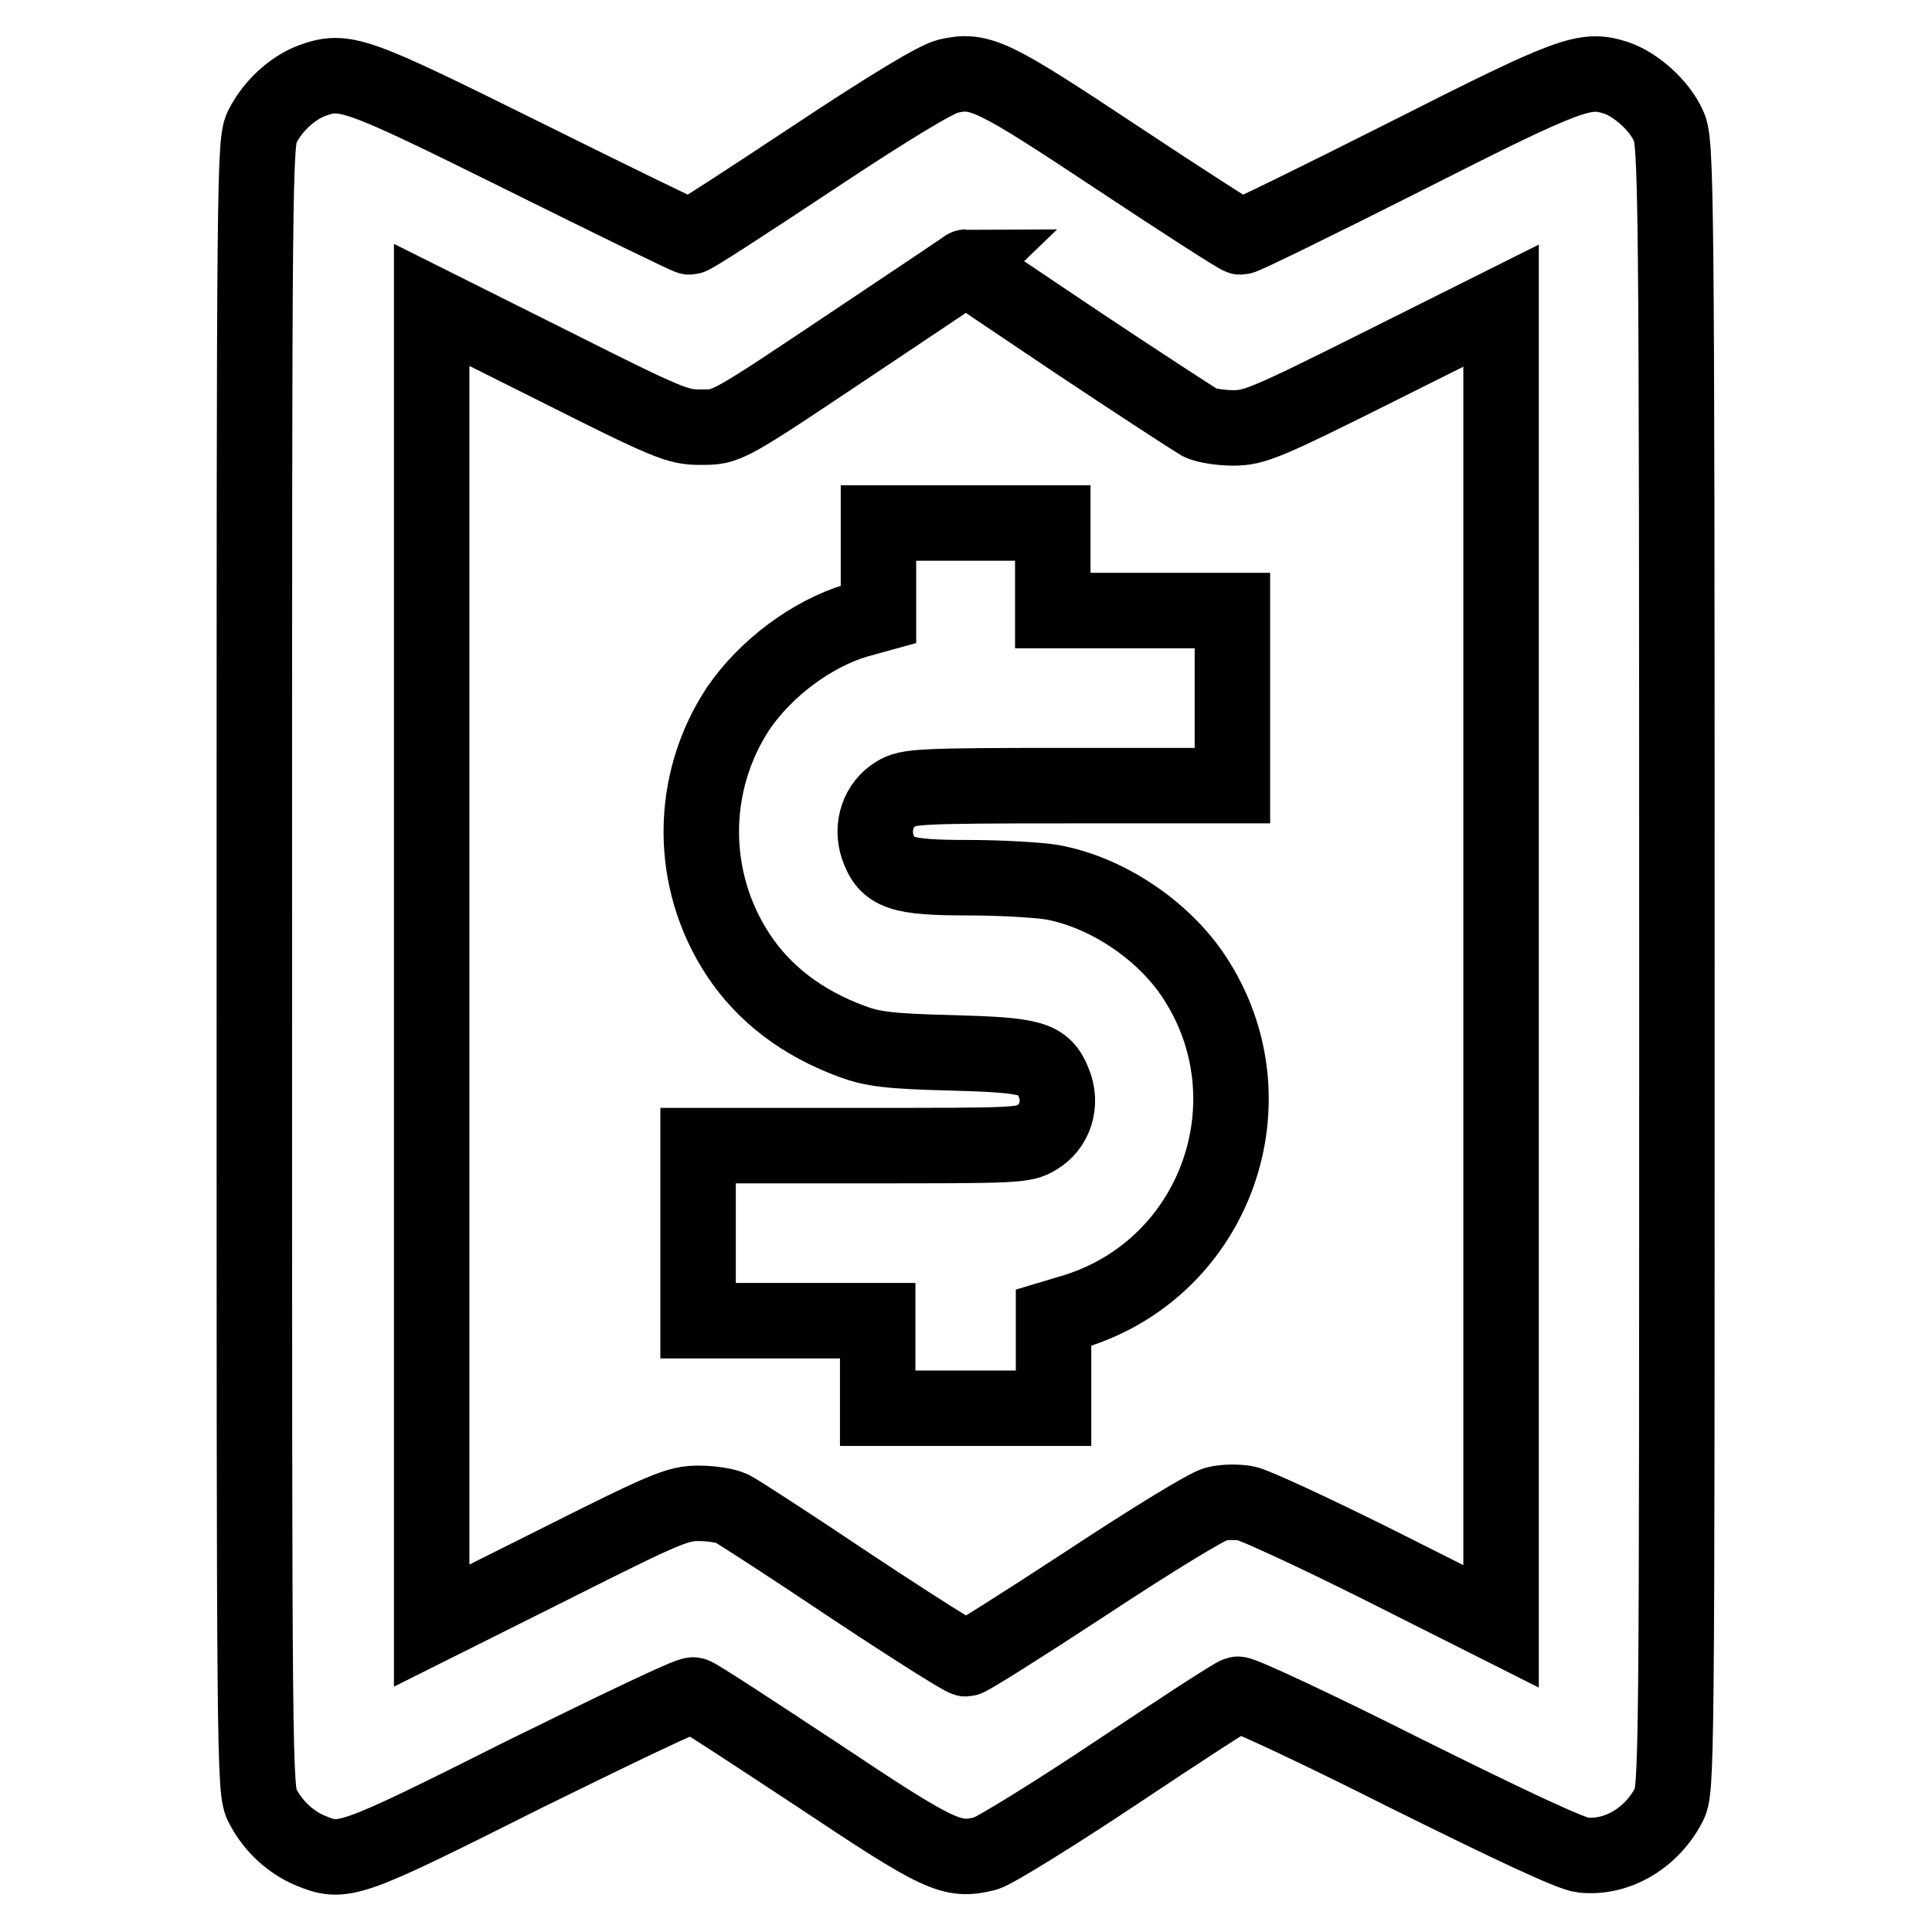 <?xml version="1.0" encoding="utf-8"?>
<!-- Svg Vector Icons : http://www.onlinewebfonts.com/icon -->
<!DOCTYPE svg PUBLIC "-//W3C//DTD SVG 1.1//EN" "http://www.w3.org/Graphics/SVG/1.1/DTD/svg11.dtd">
<svg version="1.1" xmlns="http://www.w3.org/2000/svg" xmlns:xlink="http://www.w3.org/1999/xlink" x="0px" y="0px" viewBox="0 0 256 256" enable-background="new 0 0 256 256" xml:space="preserve">
<g><g><g><path stroke-width="10" fill-opacity="0" stroke="#000000"  d="M41.3,10.7c-2.6,1-5.1,3.3-6.5,6c-1.1,2-1.1,4.9-1.1,111.3c0,106.4,0,109.3,1.1,111.3c1.4,2.7,3.7,4.8,6.3,5.9c4.4,1.8,4.9,1.7,28.2-10c12-5.9,22.1-10.8,22.6-10.6c0.5,0.1,7.8,4.9,16.3,10.5c16.5,11,17.9,11.6,22.4,10.5c1.1-0.3,8.9-5.1,17.3-10.7c8.4-5.6,15.6-10.3,16.1-10.4c0.5-0.1,10.4,4.5,22.1,10.4c14.5,7.2,22,10.7,23.6,10.9c4.5,0.5,9.1-2.2,11.4-6.6c1.1-2,1.1-4.3,1.1-111.2c0-104.3-0.1-109.2-1.1-111.3c-1.2-2.7-4.3-5.5-7-6.4c-4.1-1.3-5.9-0.7-28,10.5c-11.5,5.8-21.3,10.6-21.7,10.6c-0.3,0-7.6-4.7-16.2-10.4c-16.6-11-18.3-11.9-22.6-10.9c-1.6,0.4-7.6,4-18,10.9c-8.6,5.7-15.8,10.4-16.2,10.4c-0.3,0-10.1-4.8-21.8-10.6C47,9.6,45.7,9.1,41.3,10.7z M142.8,45.4c8.1,5.4,15.5,10.2,16.2,10.6c0.8,0.4,2.8,0.7,4.4,0.7c2.8,0,4.3-0.6,19.3-8.1l16.2-8.1V128v87.5l-15.9-8c-8.8-4.4-16.8-8.1-17.9-8.3c-1.1-0.2-2.9-0.2-4,0.1c-1.2,0.3-8.4,4.7-17.2,10.5c-8.4,5.5-15.5,10-15.9,10c-0.4,0-7.2-4.3-15.2-9.6c-7.9-5.3-15-9.9-15.8-10.3c-0.8-0.4-2.8-0.7-4.4-0.7c-2.8,0-4.3,0.6-19.2,8.1l-16.2,8.1V128V40.4l16.2,8.1c15.1,7.6,16.4,8.1,19.3,8.1c3.8,0,3.2,0.3,21.6-12c7.5-5,13.6-9.1,13.7-9.2C127.9,35.4,134.6,39.9,142.8,45.4z"/><path stroke-width="10" fill-opacity="0" stroke="#000000"  d="M116.4,75.3v6.1l-2.9,0.8c-6,1.8-12.1,6.4-15.7,11.7c-6.5,9.9-6.5,22.7,0,32.6c3.5,5.3,8.6,9.1,15.1,11.5c2.7,1,4.9,1.3,13,1.5c11,0.3,12.4,0.7,13.7,3.9c1.2,2.8,0.2,5.9-2.2,7.3c-1.7,1.1-2.9,1.1-23.2,1.1H92.5v11.6v11.6h11.9h11.9v5.8v5.8H128h11.6v-6v-6l3-0.9c18.6-5.9,26.4-28,15.6-44.3c-4.1-6.2-11.6-11.2-18.8-12.5c-1.8-0.3-6.8-0.6-11.1-0.6c-9,0-10.8-0.6-12-4.1c-0.9-2.7,0.1-5.6,2.4-7c1.6-1,3-1.1,23.2-1.1h21.4V92.5V80.9h-11.9h-11.9v-5.8v-5.8H128h-11.6V75.3z"/></g></g></g>
</svg>